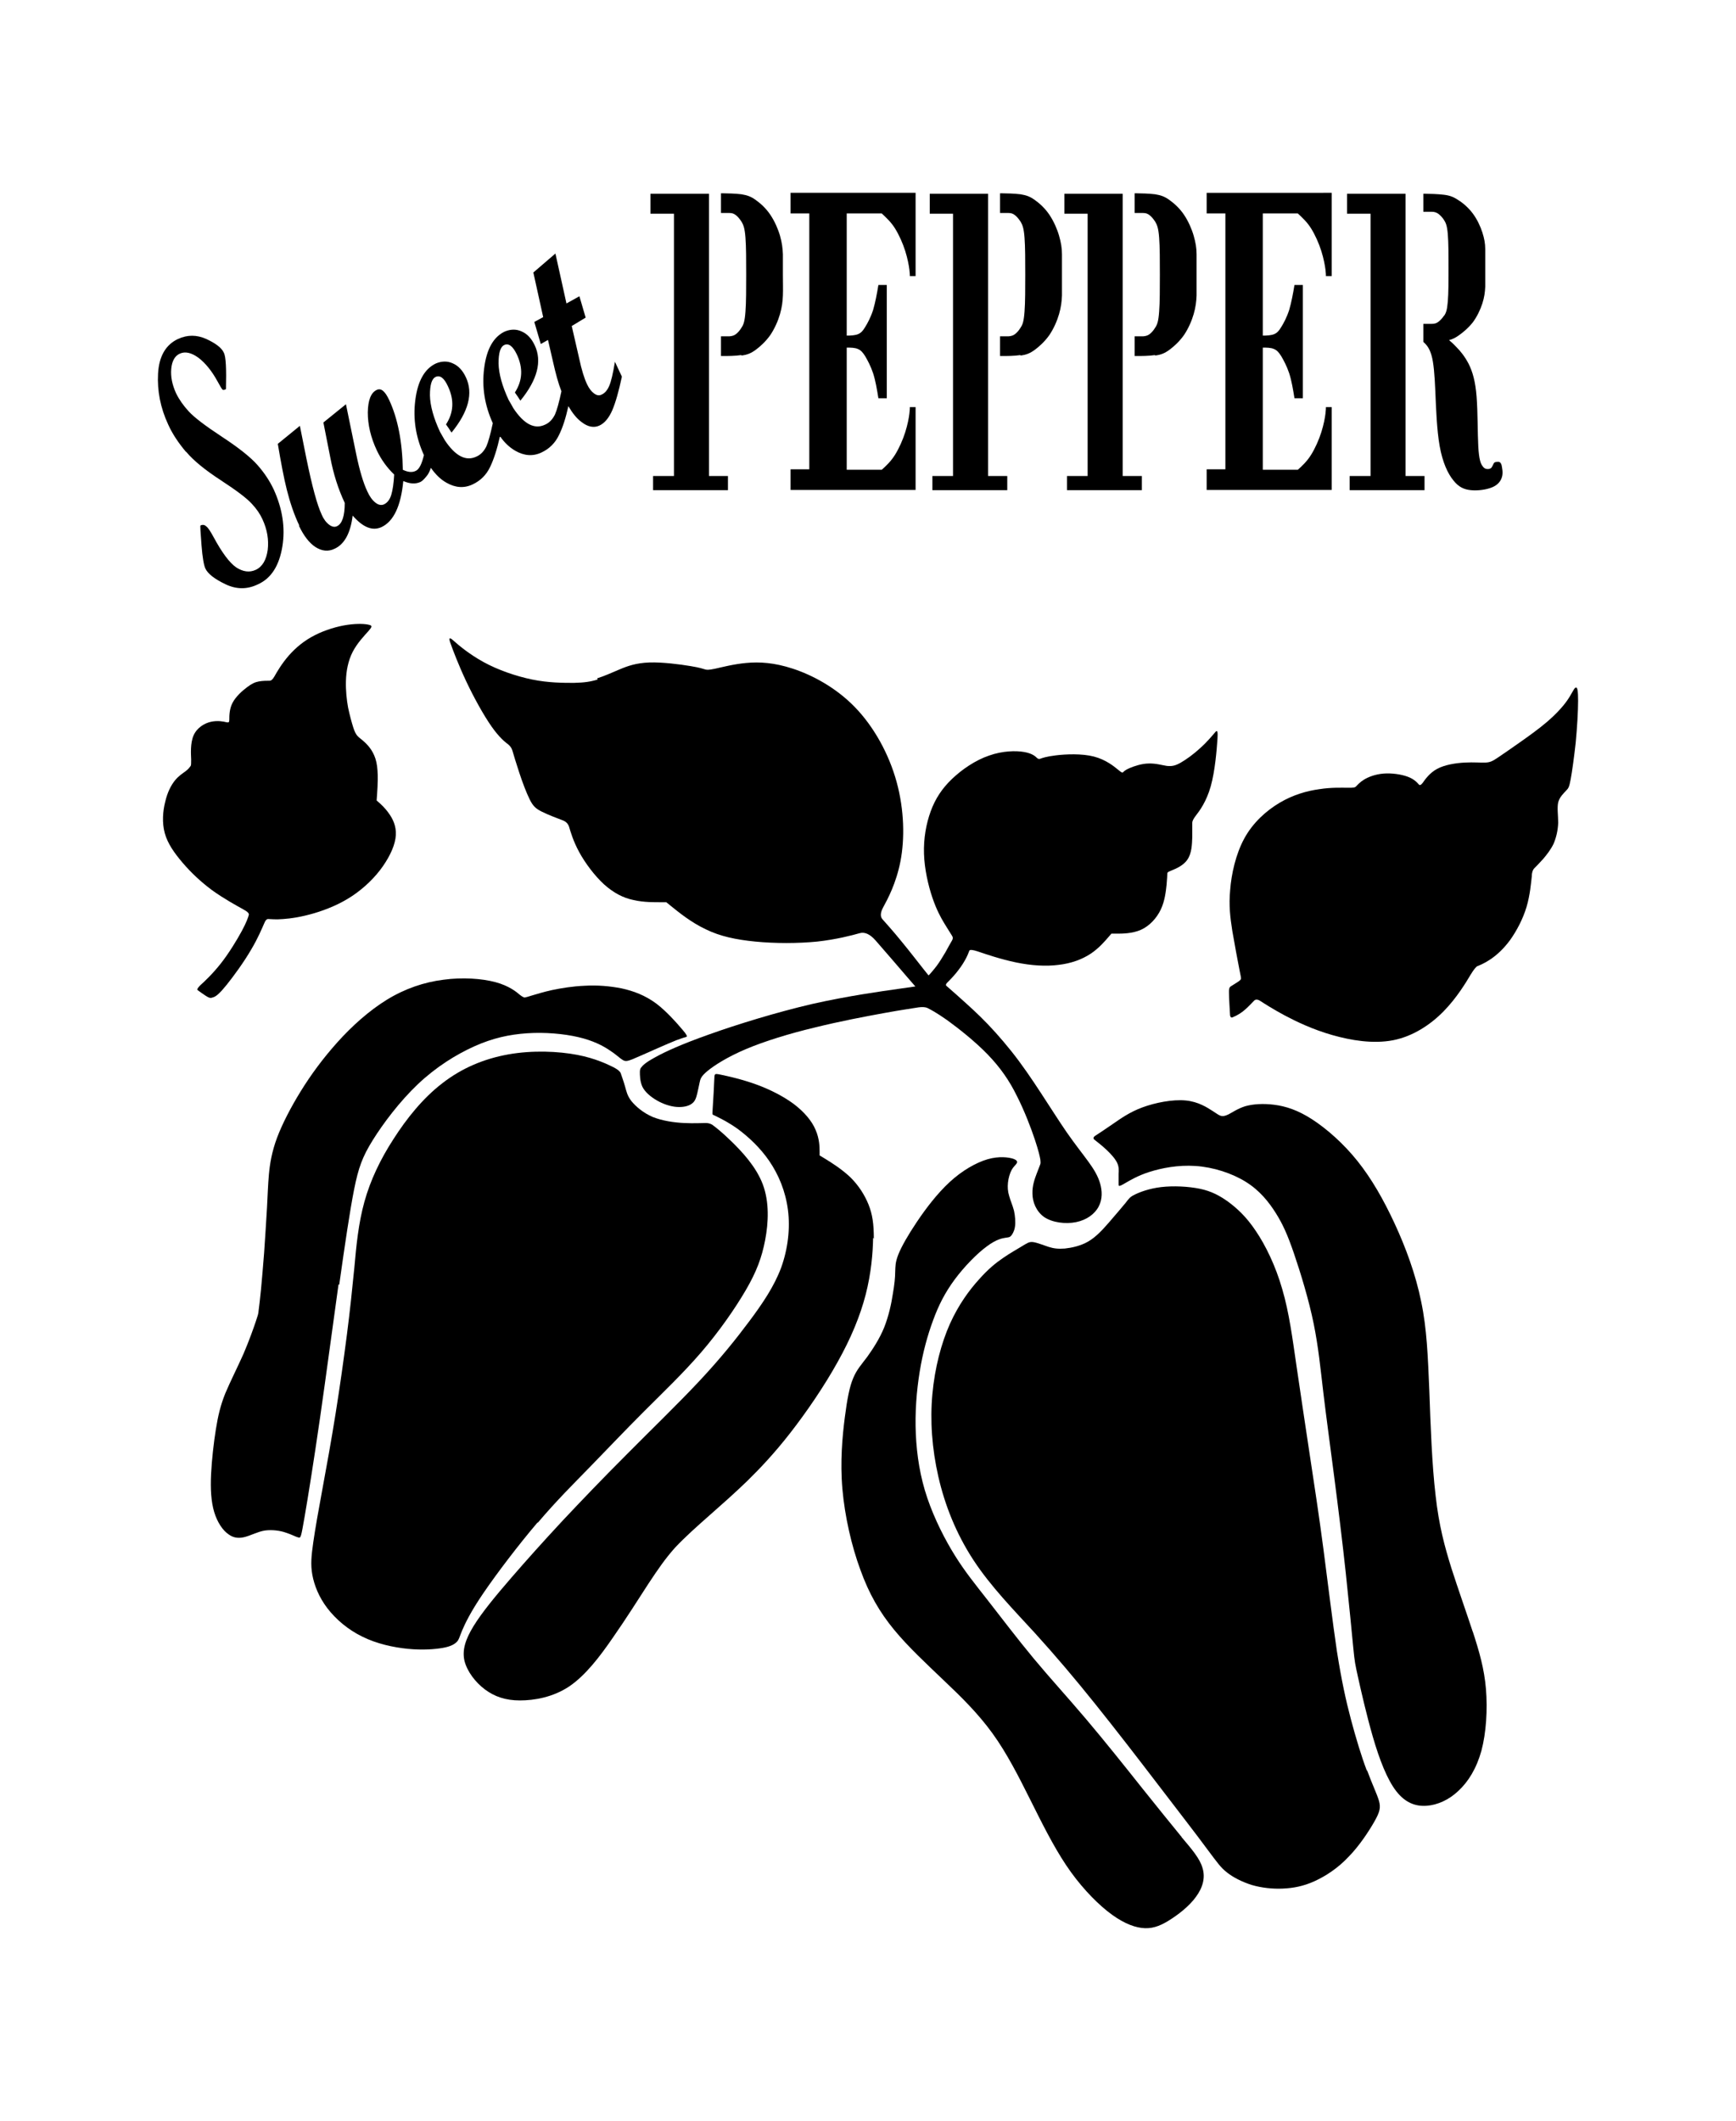 <?xml version="1.0" encoding="iso-8859-1"?>
<!-- Generator: Adobe Illustrator 28.5.0, SVG Export Plug-In . SVG Version: 9.03 Build 54727)  -->
<svg version="1.1" id="Livello_1" xmlns="http://www.w3.org/2000/svg" xmlns:xlink="http://www.w3.org/1999/xlink" x="0px" y="0px"
	 viewBox="0 0 935.435 1142.749" style="enable-background:new 0 0 935.435 1142.749;" xml:space="preserve">
<g id="Capa_1">
	<polygon points="513.532,256.46 502.412,256.46 502.412,264.089 542.753,264.089 542.753,256.46 532.409,256.46 532.409,115.137 
		532.409,104.406 500.99,104.406 500.99,115.137 513.532,115.137 	"/>
	<path d="M549.865,191.552c3.232-0.388,5.301-1.293,7.758-3.103s5.43-4.525,7.887-8.016c2.327-3.491,4.138-7.629,5.172-11.249
		c1.034-3.62,1.422-6.594,1.552-9.956v-22.239c0-3.362-0.517-6.336-1.552-9.956c-1.035-3.62-2.845-7.758-5.172-11.249
		c-2.327-3.491-5.301-6.206-7.887-8.016c-2.457-1.81-4.525-2.586-7.758-3.103c-3.232-0.388-7.629-0.517-9.827-0.517h-1.164v10.602
		h4.525c1.552,0,2.457,0.388,3.491,1.164c1.034,0.776,2.198,2.198,3.103,3.62c0.905,1.552,1.681,3.232,2.069,8.534
		c0.388,4.784,0.388,12.671,0.388,19.912c0,7.241,0,14.999-0.388,19.912c-0.388,5.301-1.034,6.982-2.069,8.534
		c-0.905,1.552-2.069,2.845-3.103,3.62c-1.034,0.776-2.069,1.034-3.491,1.164h-4.525v10.602h1.164c2.198,0,6.594,0,9.827-0.517
		V191.552L549.865,191.552z"/>
	<path d="M493.361,253.098v-33.747h-3.103v0.388c0,0.388,0,1.034-0.259,3.232s-0.905,5.689-2.198,9.827
		c-1.293,4.138-3.362,8.792-5.56,12.283c-2.198,3.491-4.655,5.818-7.111,8.016h-18.878v-65.813c2.198,0,4.396,0,6.077,0.776
		c1.552,0.646,2.586,1.81,3.879,3.879c1.293,2.198,2.974,5.301,4.267,9.18c1.293,4.008,2.069,8.663,2.845,13.447h4.525v-61.029
		h-4.525c-0.776,4.784-1.681,9.439-2.845,13.447c-1.293,4.008-2.974,7.111-4.267,9.18c-1.293,2.198-2.327,3.232-3.879,3.879
		c-1.552,0.646-3.879,0.776-6.077,0.776v-65.813h18.878c2.457,2.327,4.913,4.525,7.111,8.016c2.198,3.491,4.267,8.146,5.56,12.283
		c1.293,4.138,1.939,7.758,2.198,9.827c0.259,2.198,0.259,2.845,0.259,3.232v0.388h3.103v-44.866h-67.364v11.12h10.085v137.832
		h-10.085v11.12h67.364v-11.12L493.361,253.098L493.361,253.098L493.361,253.098z"/>
	<polygon points="586.068,256.46 574.948,256.46 574.948,264.089 615.289,264.089 615.289,256.46 604.945,256.46 604.945,115.137 
		604.945,104.406 573.526,104.406 573.526,115.137 586.068,115.137 	"/>
	<path d="M399.491,191.552c3.232-0.388,5.301-1.293,7.758-3.103s5.431-4.525,7.887-8.016c2.327-3.491,4.138-7.629,5.172-11.249
		c1.034-3.62,1.422-6.594,1.552-9.956c0.129-3.362,0-7.241,0-11.12v-11.12c-0.129-3.362-0.517-6.336-1.552-9.956
		c-1.034-3.62-2.845-7.758-5.172-11.249c-2.327-3.491-5.301-6.206-7.887-8.016c-2.457-1.81-4.525-2.586-7.758-3.103
		c-3.232-0.388-7.629-0.517-9.827-0.517H388.5v10.602h4.525c1.552,0,2.457,0.388,3.491,1.164c1.034,0.776,2.198,2.198,3.103,3.62
		c0.905,1.552,1.681,3.232,2.069,8.534c0.388,4.784,0.388,12.671,0.388,19.912c0,7.241,0,14.999-0.388,19.912
		c-0.388,5.301-1.034,6.982-2.069,8.534c-0.905,1.552-2.069,2.845-3.103,3.62c-1.034,0.776-2.069,1.034-3.491,1.164H388.5v10.602
		h1.164c2.198,0,6.594,0,9.827-0.517V191.552L399.491,191.552z"/>
	<polygon points="738.509,256.46 727.26,256.46 727.26,264.089 767.601,264.089 767.601,256.46 757.387,256.46 757.387,115.137 
		757.387,104.406 725.838,104.406 725.838,115.137 738.509,115.137 	"/>
	<path d="M622.401,191.552c3.232-0.388,5.301-1.293,7.758-3.103s5.431-4.525,7.887-8.016c2.327-3.491,4.138-7.629,5.172-11.249
		c1.034-3.62,1.422-6.594,1.552-9.956v-22.239c0-3.362-0.517-6.336-1.552-9.956c-1.034-3.62-2.845-7.758-5.172-11.249
		c-2.327-3.491-5.301-6.206-7.887-8.016c-2.457-1.81-4.525-2.586-7.758-3.103c-3.232-0.388-7.629-0.517-9.827-0.517h-1.164v10.602
		h4.525c1.552,0,2.457,0.388,3.491,1.164c1.034,0.776,2.198,2.198,3.103,3.62c0.905,1.552,1.681,3.232,2.069,8.534
		c0.388,4.784,0.388,12.671,0.388,19.912c0,7.241,0,14.999-0.388,19.912c-0.388,5.301-1.034,6.982-2.069,8.534
		c-0.905,1.552-2.069,2.845-3.103,3.62c-1.034,0.776-2.069,1.034-3.491,1.164h-4.525v10.602h1.164c2.198,0,6.594,0,9.827-0.517
		V191.552L622.401,191.552z"/>
	<path d="M778.074,170.089c-0.905,1.422-2.069,2.586-3.103,3.362c-1.034,0.776-2.069,1.034-3.491,1.034h-4.525v9.697
		c1.681,1.552,3.232,3.232,4.396,7.241c1.164,4.008,1.681,10.473,2.069,19.524s0.776,20.558,2.327,29.351
		c1.552,8.792,4.396,14.869,7.37,18.49c2.845,3.62,5.689,4.913,9.439,5.301s8.404-0.259,11.508-1.552
		c3.103-1.293,4.655-3.362,5.301-5.689s0-4.913-0.259-6.336c-0.517-1.422-0.905-1.552-1.681-1.681c-0.646,0-1.552,0-2.198,0.388
		c-0.517,0.517-0.776,1.552-1.293,2.327c-0.388,0.776-1.034,1.034-1.939,1.164c-0.905,0-2.069,0-3.103-1.552
		c-1.034-1.293-1.939-3.62-2.327-10.602c-0.388-6.982-0.259-18.49-0.905-26.765c-0.646-8.404-2.198-13.576-4.267-17.714
		c-2.069-4.008-4.525-6.982-6.465-8.922c-1.81-1.939-2.974-2.974-4.138-3.879c1.81-0.517,3.232-1.164,4.913-2.327
		c2.457-1.681,5.431-4.138,7.887-7.241c2.327-3.103,4.138-6.982,5.172-10.215c1.034-3.233,1.422-5.948,1.552-9.051v-20.17
		c0-3.103-0.517-5.818-1.552-9.051c-1.034-3.232-2.845-7.111-5.172-10.215c-2.327-3.103-5.301-5.689-7.887-7.241
		c-2.457-1.681-4.525-2.457-7.758-2.845c-3.232-0.388-7.629-0.517-9.827-0.517h-1.164v9.697h4.525c1.552,0,2.457,0.388,3.491,1.034
		c1.034,0.776,2.198,1.939,3.103,3.362c0.905,1.422,1.681,2.845,2.069,7.758c0.388,4.396,0.388,11.637,0.388,18.102
		s0,13.706-0.388,18.102c-0.388,4.784-1.034,6.336-2.069,7.758l0,0L778.074,170.089z"/>
	<polygon points="363.158,256.46 351.909,256.46 351.909,264.089 392.25,264.089 392.25,256.46 382.036,256.46 382.036,115.137 
		382.036,104.406 350.487,104.406 350.487,115.137 363.158,115.137 	"/>
	<path d="M717.563,253.098v-33.747h-3.103v0.388c0,0.388,0,1.034-0.259,3.232s-0.905,5.689-2.198,9.827
		c-1.293,4.138-3.362,8.792-5.56,12.283c-2.198,3.491-4.655,5.818-7.111,8.016h-18.878v-65.813c2.198,0,4.396,0,6.077,0.776
		c1.552,0.646,2.586,1.81,3.879,3.879c1.293,2.198,2.974,5.301,4.267,9.18c1.293,4.008,2.069,8.663,2.845,13.447h4.525v-61.029
		h-4.525c-0.776,4.784-1.681,9.439-2.845,13.447c-1.293,4.008-2.974,7.111-4.267,9.18c-1.293,2.198-2.327,3.232-3.879,3.879
		c-1.552,0.646-3.879,0.776-6.077,0.776v-65.813h18.878c2.457,2.327,4.913,4.525,7.111,8.016c2.198,3.491,4.267,8.146,5.56,12.283
		c1.293,4.138,1.94,7.758,2.198,9.827c0.259,2.198,0.259,2.845,0.259,3.232v0.388h3.103v-44.866H650.2v11.12h10.085v137.832H650.2
		v11.12h67.364v-11.12V253.098L717.563,253.098L717.563,253.098z"/>
	<path d="M736.441,953.763c-2.845-7.499-5.818-17.326-8.534-27.54c-2.715-10.215-5.043-20.946-7.499-36.462
		c-2.327-15.645-4.784-36.074-7.241-54.822c-2.457-18.748-5.043-35.557-7.499-51.719c-2.457-16.292-4.784-31.807-6.982-46.806
		c-2.198-14.999-4.008-29.221-7.758-41.893c-3.62-12.671-9.051-23.661-14.223-31.29c-5.172-7.758-10.085-12.154-14.74-15.645
		c-4.655-3.362-9.18-5.818-15.386-7.111c-6.336-1.293-14.352-1.681-20.946-0.905c-6.465,0.776-11.508,2.715-14.094,4.008
		c-2.715,1.293-3.232,2.198-5.043,4.525c-1.939,2.327-5.301,6.336-8.792,10.344c-3.491,4.008-7.111,8.016-11.378,10.473
		c-4.267,2.457-9.051,3.362-12.542,3.75c-3.62,0.259-5.948,0-8.792-0.905s-6.206-2.327-8.404-2.586s-3.362,0.776-5.818,2.198
		c-2.457,1.552-6.336,3.62-10.215,6.336c-4.008,2.715-8.146,6.077-13.059,11.637c-5.043,5.56-10.861,13.318-15.645,23.92
		c-4.655,10.473-8.146,23.662-9.439,37.884c-1.293,14.094-0.259,29.221,3.232,44.479c3.491,15.257,9.568,30.644,18.878,44.866
		c9.309,14.223,21.851,27.023,33.23,39.436c11.249,12.413,21.334,24.308,32.325,38.014c10.99,13.706,22.886,29.092,33.747,43.315
		s20.817,27.023,26.506,34.781l0,0c5.818,7.758,7.499,10.215,10.861,12.801c3.232,2.586,8.016,5.043,13.318,6.724
		c5.301,1.552,11.249,2.198,16.809,1.94c5.689-0.259,11.12-1.293,17.067-4.008c5.948-2.715,12.542-6.982,18.36-13.188
		c5.948-6.077,11.12-14.094,13.964-19.136c2.845-5.043,3.362-7.37,2.327-10.99c-1.034-3.62-3.62-8.792-6.336-16.292h-0.259V953.763z
		"/>
	<path d="M636.494,989.449L636.494,989.449c-5.56-6.724-12.154-14.999-21.205-26.247c-8.922-11.249-20.17-25.342-30.256-37.238
		c-10.085-11.895-19.136-21.722-28.058-32.454s-17.714-22.369-24.696-31.29c-6.982-8.922-12.154-15.257-17.585-23.92
		c-5.431-8.663-11.12-19.783-14.999-31.161c-3.879-11.378-5.689-23.015-6.206-34.523c-0.517-11.637,0.388-23.144,2.069-33.488
		c1.681-10.473,4.267-19.783,7.241-27.799c2.974-8.146,6.465-14.999,11.637-21.981s12.154-14.093,17.326-17.843
		c5.172-3.879,8.404-4.396,10.215-4.655s2.069-0.259,2.845-1.034c0.646-0.776,1.681-2.327,2.069-4.784
		c0.388-2.457,0.129-5.948-0.517-8.792c-0.776-2.974-1.94-5.431-2.586-7.887c-0.776-2.457-0.905-4.784-0.646-7.241
		c0.259-2.457,1.034-5.043,1.939-6.724c0.905-1.681,1.94-2.457,2.586-3.362s0.776-1.81-1.681-2.715
		c-2.457-0.776-7.499-1.552-13.835,0.259c-6.206,1.81-13.706,6.077-20.429,12.283c-6.724,6.206-12.801,14.223-17.585,21.334
		c-4.784,7.111-8.404,13.447-10.085,17.714c-1.681,4.267-1.552,6.336-1.681,9.309c0,2.974-0.388,6.853-1.293,12.025
		c-0.776,5.172-2.198,11.766-4.655,17.972c-2.457,6.077-6.206,11.766-9.18,15.904c-3.103,4.138-5.56,6.724-7.499,11.378
		c-1.939,4.525-3.232,11.12-4.525,21.205c-1.293,10.085-2.586,23.791-1.293,38.531s4.913,30.644,9.697,43.573
		c4.655,12.93,10.344,22.756,18.102,32.195c7.758,9.439,17.455,18.36,26.894,27.411c9.439,8.922,18.49,17.843,26.247,28.575
		c7.758,10.732,14.094,23.274,20.3,35.686c6.206,12.413,12.283,24.696,19.265,35.169s15.128,19.136,22.239,24.825
		s13.318,8.404,18.49,9.051c5.172,0.646,9.439-0.776,14.481-3.879c5.043-3.103,11.12-7.758,14.74-12.8
		c3.75-5.043,5.172-10.344,3.62-15.516c-1.422-5.172-5.818-10.215-11.378-16.809v-0.259h-0.129V989.449z"/>
	<path d="M470.863,667.369c0-8.016-0.776-13.188-2.845-18.36s-5.431-10.473-9.956-14.869c-4.655-4.396-10.473-8.017-13.447-9.827
		l-2.974-1.81v-2.327c0-2.327-0.129-6.853-2.198-11.508c-1.939-4.655-5.948-9.439-11.508-13.706
		c-5.689-4.267-13.059-8.016-20.558-10.732c-7.499-2.715-14.999-4.396-18.748-5.172s-3.62-0.776-3.75,2.715
		c-0.129,3.491-0.517,10.473-0.776,14.223c-0.259,3.75-0.259,4.138-0.129,4.267l0,0c0,0.129,0,0.259,0.259,0.388
		c0.129,0,0.388,0.129,2.457,1.164s6.077,2.974,11.249,6.724c5.172,3.879,11.508,9.568,16.55,16.938
		c5.043,7.37,8.792,16.292,10.085,26.377c1.293,9.956,0,20.946-3.62,31.031c-3.75,10.085-9.956,19.265-17.197,28.963
		c-7.241,9.697-15.516,20.041-27.023,32.325c-11.508,12.283-26.247,26.506-39.177,39.565
		c-13.059,13.059-24.308,24.825-34.523,35.686c-10.215,10.99-19.265,21.076-27.54,30.644c-8.275,9.568-15.774,18.619-20.3,25.989
		c-4.525,7.37-6.206,13.059-4.913,18.748c1.422,5.689,5.818,11.508,10.99,15.386c5.172,3.879,11.12,5.948,18.878,5.948
		c7.758,0,17.714-1.681,26.506-7.499c8.792-5.948,16.421-15.904,23.532-26.247c7.241-10.344,13.964-21.076,19.265-29.221
		c5.301-8.016,9.051-13.447,14.223-19.265c5.301-5.689,12.154-11.766,18.748-17.585c6.594-5.819,13.059-11.508,20.171-18.36
		c6.982-6.853,14.611-14.869,23.274-25.989c8.663-11.12,18.231-25.084,25.472-38.143c7.241-12.93,12.154-24.825,15.128-36.333
		c2.974-11.508,3.879-22.498,4.008-30.644L470.863,667.369L470.863,667.369L470.863,667.369z"/>
	<path d="M289.846,820.327c10.215-12.025,19.136-20.817,28.316-30.256c9.18-9.439,18.748-19.524,28.963-29.739
		c10.215-10.215,20.946-20.429,30.644-31.678c9.697-11.249,18.231-23.532,24.049-33.488c5.818-9.956,8.663-17.585,10.473-27.023
		c1.81-9.439,2.327-20.558-1.293-30.126c-3.62-9.568-11.378-17.714-16.809-23.015s-8.534-7.629-10.085-8.792
		c-1.034-0.776-2.327-1.164-3.75-1.164c-2.198,0-6.465,0.259-11.766,0s-11.637-1.164-16.809-3.232
		c-5.172-2.198-9.18-5.689-11.508-8.534c-2.327-2.974-2.715-5.301-3.491-8.016c-0.776-2.715-1.81-5.56-2.327-7.111
		c-0.388-0.905-1.552-1.94-3.75-3.103c-3.232-1.552-9.568-4.784-19.653-6.724c-10.085-1.939-24.049-2.586-37.108-0.259
		c-13.059,2.327-25.084,7.37-35.557,15.516c-10.473,8.016-19.265,19.007-26.377,30.126c-7.111,10.99-12.413,22.11-15.645,33.747
		c-3.232,11.637-4.396,23.791-5.431,35.557c-1.164,11.766-2.327,23.015-4.008,36.074c-1.681,13.059-3.75,27.799-6.077,42.41
		s-4.913,28.833-7.111,40.729l0,0c-2.198,11.895-3.879,21.334-4.913,28.575s-1.552,12.154-0.517,17.714
		c1.034,5.56,3.491,11.895,8.016,17.843c4.525,5.948,11.12,11.637,18.878,15.386c7.758,3.879,16.809,5.818,24.567,6.594
		c7.887,0.776,14.481,0.259,18.878-0.517c4.396-0.776,6.336-2.069,7.499-3.232c1.164-1.164,1.293-2.327,2.845-6.077
		c1.552-3.62,4.396-9.827,11.637-20.429c7.241-10.602,18.748-25.73,28.963-37.755L289.846,820.327L289.846,820.327L289.846,820.327z
		"/>
	<path d="M793.59,879.158c-3.491-10.602-7.758-22.627-11.508-34.264c-3.62-11.637-6.724-22.886-8.534-39.307
		c-1.939-16.421-2.715-38.143-3.362-56.374c-0.776-18.231-1.293-33.23-4.396-47.97c-2.974-14.74-8.404-29.351-14.352-42.151
		c-5.948-12.8-12.283-23.92-19.912-33.488c-7.629-9.568-16.679-17.455-24.437-22.498c-7.758-5.043-14.352-7.111-20.429-7.887
		s-11.508-0.388-15.645,0.776c-4.138,1.293-6.982,3.362-9.051,4.396c-2.069,1.034-3.232,1.034-4.138,0.776
		c-0.905-0.259-1.681-0.776-4.396-2.586c-2.845-1.81-7.629-5.043-14.611-5.689c-6.982-0.646-16.292,1.164-23.274,3.75
		s-11.766,6.077-15.904,8.922c-4.138,2.845-7.629,5.172-9.439,6.336c-1.164,0.776-1.293,1.552-0.388,2.198
		c1.293,1.034,4.008,3.103,6.465,5.431c2.457,2.327,4.655,4.784,5.689,6.982s0.905,4.138,0.776,5.948v4.913
		c0,1.164,0,1.552,0.388,1.552s1.164-0.259,3.491-1.681c2.327-1.293,6.206-3.75,12.671-5.818s15.386-3.879,24.955-3.232
		c9.569,0.647,19.524,3.879,27.023,8.534c7.499,4.655,12.413,10.861,16.162,16.809c3.749,5.948,6.336,11.637,9.827,21.851
		c3.491,10.215,8.016,24.955,10.602,37.755c2.586,12.8,3.62,23.791,5.172,36.85s3.62,28.187,5.818,45.125s4.525,35.686,6.336,52.624
		c1.81,16.938,3.232,31.937,4.008,39.953s1.034,8.922,2.586,16.033l0,0c1.552,6.982,4.525,20.17,8.016,32.195
		c3.491,12.025,7.629,22.756,12.542,29.092c4.913,6.336,10.473,8.275,16.292,7.887c5.818-0.388,12.025-3.103,17.197-8.017
		c5.301-4.913,9.697-11.895,12.413-21.593c2.586-9.697,3.362-22.239,2.457-33.23c-0.905-10.99-3.62-20.3-7.111-31.032l0,0
		L793.59,879.158z"/>
	<path d="M848.8,370.63c-0.776,0.388-1.939,3.362-4.396,6.853c-2.457,3.491-6.206,7.499-10.732,11.378
		c-4.525,3.879-9.956,7.758-14.74,11.12c-4.784,3.362-9.051,6.336-11.766,8.146c-2.715,1.81-4.008,2.586-6.594,2.715
		c-2.586,0.129-6.336-0.259-11.249,0s-10.732,1.164-14.869,3.362c-4.138,2.198-6.594,5.818-7.887,7.629
		c-0.905,1.164-1.552,1.422-2.069,0.776c-0.776-0.905-2.457-2.845-5.948-4.138s-8.663-2.069-13.188-1.681
		c-4.396,0.388-8.017,1.81-10.344,3.232c-2.327,1.422-3.491,2.845-4.267,3.62s-1.422,0.776-4.525,0.776s-8.922-0.259-15.386,0.776
		c-6.594,0.905-13.964,2.974-21.205,7.241c-7.241,4.267-14.481,10.732-19.136,19.265c-4.655,8.534-6.982,19.265-7.629,27.799l0,0
		c-0.776,8.404,0,14.611,1.164,22.11c1.293,7.499,2.974,16.55,3.879,21.076c0.646,2.974,0.905,4.525,0.776,4.655
		c0,0.259-0.259,0.646-1.293,1.422c-1.164,0.776-3.232,2.069-4.267,2.715c-0.646,0.388-1.034,1.552-0.905,3.362
		c0,2.715,0.388,8.275,0.517,10.99c0,1.81,0.388,2.586,1.293,2.327c1.164-0.517,3.362-1.422,5.689-3.232s4.655-4.396,5.948-5.689
		c0.776-0.905,1.94-0.905,3.362,0c2.198,1.422,6.594,4.267,13.059,7.758c6.594,3.491,15.257,7.629,25.601,10.602
		c10.344,2.974,22.239,4.913,32.971,2.845c10.602-2.069,20.041-8.275,27.153-15.516c7.111-7.241,12.154-15.645,14.611-19.783
		c1.681-2.715,2.845-4.267,3.75-4.655c1.293-0.517,3.879-1.552,7.111-3.75c3.232-2.198,6.982-5.56,10.473-10.344
		c3.491-4.913,6.853-11.249,8.792-17.714c1.94-6.465,2.457-13.188,2.845-16.55c0-2.198,0.646-3.62,1.293-4.267
		s2.845-2.845,4.913-5.172c1.939-2.327,4.008-4.913,5.56-8.146c1.422-3.362,2.327-7.241,2.457-11.249c0-4.008-0.646-8.016,0-10.99
		c0.776-2.974,2.974-4.913,4.267-6.336c1.293-1.293,1.681-1.939,2.457-6.077c0.776-4.138,1.81-11.637,2.715-19.783
		c0.776-8.146,1.293-17.067,1.293-22.498c0-5.431-0.388-7.499-1.164-7.111h-0.388L848.8,370.63z"/>
	<path d="M182.788,692.194c3.103-21.981,5.689-39.565,8.016-51.331s4.525-17.714,10.085-26.635
		c5.56-8.922,14.481-20.817,24.308-30.126c9.827-9.309,20.688-16.033,30.514-20.429c9.827-4.396,18.748-6.336,28.316-6.982
		s19.783,0.259,27.54,2.069c7.887,1.81,13.318,4.655,16.938,7.111c3.62,2.327,5.431,4.267,6.982,5.172
		c1.422,0.905,2.586,0.776,5.689-0.517l0,0c3.103-1.293,8.275-3.62,12.671-5.56c4.396-1.94,8.016-3.491,10.602-4.525
		c2.715-1.034,4.525-1.552,5.431-1.81c0.647-0.129,0-1.422-1.939-3.62c-2.845-3.362-8.534-9.956-14.352-14.352
		c-5.948-4.396-12.154-6.724-18.619-8.146c-6.465-1.293-13.318-1.81-19.912-1.422c-6.465,0.259-12.671,1.293-17.585,2.327
		c-4.784,1.034-8.275,2.198-10.602,2.845c-2.327,0.776-3.491,1.034-4.138,1.164c-0.388,0-1.293-0.388-2.586-1.422
		c-1.939-1.681-5.948-4.913-13.188-6.853c-7.241-1.94-17.714-2.715-28.058-1.293c-10.344,1.293-20.688,4.784-30.385,10.732
		c-9.697,5.948-19.007,14.352-26.765,23.015s-14.223,17.455-19.653,26.247c-5.43,8.792-9.956,17.585-12.8,25.084
		c-2.845,7.629-3.879,14.093-4.396,19.783c-0.517,5.818-0.646,10.861-1.034,17.972c-0.388,7.111-1.034,16.421-1.552,24.308
		c-0.646,7.887-1.164,14.481-1.681,19.783c-0.517,5.301-1.034,9.439-1.293,11.378c0,1.422-0.646,3.232-1.422,5.56
		c-1.164,3.491-3.62,10.473-6.723,17.714c-3.232,7.241-7.111,14.869-9.827,21.334c-2.586,6.465-3.879,12.025-5.043,19.265
		c-1.164,7.241-2.198,16.292-2.586,24.179s0,14.869,1.681,20.429c1.681,5.56,4.655,9.956,7.758,12.025
		c2.974,2.198,6.077,2.198,9.18,1.293c3.232-0.905,6.465-2.715,10.344-3.362c3.879-0.517,8.146,0,11.378,1.164
		c3.232,1.034,5.431,2.327,6.723,2.586c1.293,0.388,1.422-0.259,3.232-10.602c1.81-10.344,5.043-30.514,8.404-53.788
		c3.362-23.274,6.853-49.78,9.956-71.89h0.388l0,0L182.788,692.194z"/>
	<path d="M161.065,283.225c2.586,5.431,5.56,9.309,8.922,11.508c3.491,2.198,6.853,2.586,10.344,0.905
		c5.301-2.457,8.534-8.404,9.697-17.843c5.56,6.336,10.602,8.404,15.516,6.206c6.594-3.103,10.473-11.378,11.766-24.825
		c3.62,1.552,6.594,1.681,9.18,0.517c0.905-0.388,1.939-1.422,3.232-2.974c1.034-1.164,1.81-2.715,2.457-4.655
		c2.457,3.491,5.172,6.206,8.404,8.016c4.784,2.715,9.439,3.103,14.093,0.905c4.138-1.939,7.37-5.043,9.439-9.439
		c1.939-4.008,3.75-9.568,5.301-16.55c2.327,3.491,5.172,6.077,8.275,7.887c4.784,2.715,9.439,3.103,14.093,0.905
		c4.138-1.939,7.37-5.043,9.439-9.439c1.939-3.879,3.62-9.051,5.043-15.516c2.198,3.75,4.525,6.723,7.241,8.663
		c3.362,2.586,6.594,3.103,9.439,1.81s5.172-4.138,6.982-8.275c1.81-4.267,3.491-10.215,5.172-18.102l-3.75-8.016
		c-1.034,6.336-2.069,10.732-3.103,13.059c-1.034,2.327-2.327,3.879-4.138,4.655c-1.293,0.646-2.586,0.388-4.008-0.646
		s-2.715-2.715-3.75-4.913c-1.552-3.232-2.974-7.887-4.267-13.964l-4.008-17.455l7.499-4.525l-3.362-11.508l-6.982,3.879
		l-5.948-26.894l-11.895,10.215l5.301,24.049l-4.784,2.586l3.491,11.895l3.879-2.198l2.715,11.766
		c1.422,6.336,2.845,11.637,4.525,15.904c-1.293,6.077-2.457,10.215-3.491,12.542c-1.293,2.586-2.974,4.396-5.301,5.431
		c-5.689,2.715-11.378-0.259-17.067-8.792c-0.905-1.552-1.681-3.103-2.586-4.525c-3.491-7.499-5.301-14.093-5.431-19.653
		c0-5.56,0.905-8.922,3.103-9.956c2.327-1.034,4.525,0.517,6.723,5.043c3.491,7.37,3.103,14.223-1.034,20.558
		c1.034,1.422,2.069,2.974,2.974,4.396c9.18-11.249,11.766-21.205,7.758-29.739c-1.681-3.62-4.008-6.206-6.982-7.499
		c-2.974-1.422-6.077-1.293-9.18,0c-6.077,2.845-9.827,9.439-11.12,19.783c-1.293,10.085,0.259,19.912,4.655,29.609
		c-1.293,6.077-2.457,10.215-3.491,12.542c-1.293,2.586-2.974,4.396-5.301,5.431c-5.689,2.715-11.378-0.259-17.067-8.792l0,0
		c-0.905-1.552-1.681-2.974-2.586-4.525c-3.491-7.499-5.301-14.093-5.43-19.653c0-5.56,0.905-8.922,3.103-9.956
		c2.327-1.034,4.525,0.517,6.594,5.043c3.491,7.37,3.103,14.223-1.034,20.558c1.034,1.422,2.069,2.974,2.974,4.396
		c9.18-11.249,11.766-21.205,7.758-29.739c-1.681-3.62-4.008-6.206-6.982-7.499c-2.974-1.422-6.077-1.293-9.18,0
		c-6.077,2.845-9.827,9.439-11.12,19.783c-1.293,10.085,0.259,20.041,4.655,29.609c-1.164,4.784-2.586,7.758-4.525,8.534
		c-1.939,0.905-4.138,0.646-6.853-0.646c-0.259-15.128-2.715-27.67-7.37-37.626c-2.198-4.655-4.267-6.465-6.594-5.431
		c-3.232,1.422-4.784,5.56-4.913,12.154c0,6.594,1.552,13.447,4.913,20.558c2.327,4.913,5.431,9.18,9.309,12.93
		c-0.259,4.655-0.776,8.275-1.552,10.861c-0.776,2.586-2.069,4.267-3.879,5.172c-1.422,0.646-3.103,0.388-4.655-0.905
		c-1.681-1.293-3.103-3.232-4.396-6.077c-2.198-4.655-4.138-11.249-5.948-19.912l-5.56-27.023l-12.154,9.827l3.75,19.007
		c1.681,8.792,4.267,16.938,7.758,24.308c0,7.111-1.422,11.249-4.138,12.542c-1.293,0.646-2.715,0.388-4.267-0.776
		s-2.974-2.974-4.008-5.431c-2.457-5.172-5.172-15.257-8.275-30.385l-3.491-17.455l-11.895,9.697
		c1.681,9.956,3.232,18.36,4.913,24.955c1.681,6.595,3.75,12.93,6.594,18.878l0,0v0.259L161.065,283.225L161.065,283.225z"/>
	<path d="M100.295,243.401c4.008,4.784,10.215,9.827,18.748,15.386c8.534,5.56,13.964,9.697,16.55,12.542
		c2.586,2.715,4.525,5.56,5.818,8.404c2.586,5.56,3.491,11.12,2.845,16.55c-0.776,5.431-2.845,9.051-6.465,10.732
		c-3.362,1.552-6.853,1.034-10.473-1.293c-3.62-2.457-7.758-8.016-12.413-16.679c-1.552-2.845-2.715-4.655-3.75-5.431
		c-0.905-0.905-1.939-1.034-3.103-0.517c-0.259,0,0,3.62,0.517,10.473c0.517,6.853,1.293,10.99,2.069,12.671
		c1.293,2.845,4.913,5.689,10.861,8.534s11.766,2.845,17.585,0c7.111-3.232,11.378-10.085,13.059-20.3
		c1.681-10.215,0-20.558-4.655-30.773c-2.069-4.396-4.913-8.792-8.663-13.059c-3.75-4.267-10.085-9.309-19.136-15.257
		c-9.051-5.948-14.999-10.473-17.972-13.706c-2.974-3.232-5.301-6.594-6.853-9.827c-2.069-4.525-2.974-8.922-2.586-13.188
		c0.388-4.138,1.939-6.982,4.655-8.146c2.845-1.293,6.206-0.517,9.956,2.198c3.75,2.845,7.241,7.111,10.344,12.801
		c3.103,5.689,2.715,4.396,3.62,4.525l0.905-0.388c0.259-10.861,0-17.455-1.164-19.653c-1.164-2.586-4.396-5.043-9.439-7.37
		c-5.172-2.327-10.215-2.327-15.257,0c-6.594,3.103-10.215,9.309-10.732,18.619c-0.517,9.309,1.293,18.49,5.431,27.411
		c2.327,5.172,5.56,9.956,9.568,14.74l0,0l0,0L100.295,243.401z"/>
	<path d="M115.294,537.166c1.293-0.517,3.232-2.069,6.853-6.594c3.75-4.655,9.309-12.283,13.059-18.748
		c3.879-6.465,5.948-11.637,7.111-14.223c0.646-1.681,1.422-2.586,2.327-2.457c1.293,0,3.879,0.388,8.016,0
		c4.138-0.259,9.956-1.164,16.55-3.103c6.594-1.939,13.964-4.913,20.558-9.309c6.594-4.396,12.413-10.085,16.55-16.033
		c4.137-5.948,6.723-11.895,6.982-16.809c0.259-4.913-1.681-8.792-3.75-11.637c-2.069-2.974-4.267-4.913-5.431-5.948l-1.164-1.034
		l0.259-3.75c0.259-3.75,0.776-11.378-0.388-16.809c-1.164-5.431-4.138-8.792-6.206-10.732c-2.069-1.939-3.103-2.457-4.008-3.491
		s-1.552-2.327-2.327-4.784c-0.776-2.457-1.81-6.206-2.715-10.473c-0.776-4.267-1.293-9.051-1.164-14.352s1.164-10.861,3.62-15.645
		c2.457-4.784,6.336-8.792,8.404-11.12s2.327-3.103,0.388-3.491c-1.939-0.517-6.077-0.776-11.508,0
		c-5.431,0.776-12.025,2.715-17.585,5.56c-5.689,2.845-10.344,6.723-14.093,10.99c-3.75,4.267-6.465,8.922-7.758,11.249
		c-0.905,1.552-1.681,2.327-2.586,2.327c-1.293,0-3.75,0-5.818,0.388c-2.069,0.388-3.75,1.164-6.336,3.103
		c-2.586,1.939-5.948,4.913-7.758,8.275c-1.81,3.362-1.81,7.111-1.81,9.051c0,1.939-0.517,1.681-1.552,1.552
		c-1.552-0.388-4.655-1.034-8.275-0.259c-3.62,0.776-7.629,3.232-9.439,7.37c-1.81,4.138-1.422,10.085-1.293,12.93
		c0,1.939,0,3.103-0.259,3.491c-0.388,0.517-1.164,1.681-2.715,2.845c-1.552,1.164-3.75,2.457-5.818,5.043
		c-2.069,2.586-4.008,6.336-5.172,11.378c-1.293,5.043-1.81,11.249-0.259,16.938c1.552,5.689,5.172,10.732,9.568,15.904l0,0
		c4.396,5.172,9.697,10.215,15.774,14.74c6.206,4.525,13.318,8.404,16.809,10.344c2.457,1.293,3.491,2.327,3.103,3.232
		c-0.388,1.293-1.164,3.75-3.75,8.534s-6.982,12.025-11.378,17.585s-8.792,9.697-10.99,11.637c-1.422,1.422-1.939,2.327-1.293,2.715
		c0.905,0.646,2.845,2.069,4.267,2.974c1.422,0.905,2.327,1.422,3.62,0.905L115.294,537.166L115.294,537.166L115.294,537.166z"/>
	<path d="M322.041,366.105c-3.75,1.164-7.111,1.681-12.801,1.81c-5.689,0-13.706,0-22.498-1.81s-18.49-5.172-26.247-9.439
		c-7.758-4.267-13.576-9.18-16.421-11.766c-1.939-1.681-2.327-1.164-1.422,1.422c1.422,4.008,4.396,11.895,8.534,20.688
		c4.138,8.792,9.439,18.36,13.706,24.437s7.499,8.534,9.051,9.697c1.034,0.905,1.81,1.939,2.198,3.362
		c0.646,2.198,1.939,6.594,3.62,11.637c1.681,5.172,3.879,10.99,5.689,14.611c1.81,3.62,3.232,4.913,6.594,6.594
		s8.534,3.62,11.249,4.655c1.681,0.647,2.845,1.81,3.362,3.491c0.776,2.586,2.198,7.629,5.431,13.576
		c3.232,5.948,8.275,12.671,13.318,17.326c5.172,4.655,10.344,7.37,16.033,8.534c5.56,1.293,11.637,1.164,14.611,1.164h2.974
		l3.362,2.715c3.362,2.715,10.215,8.275,17.972,11.895c7.629,3.75,16.162,5.56,26.635,6.594c10.473,1.034,23.015,1.034,33.359,0
		c10.473-1.164,18.748-3.362,22.886-4.525c2.715-0.776,5.56,0.517,8.534,3.879c4.267,4.913,12.93,14.869,17.197,19.912l4.267,4.913
		l-9.051,1.293c-9.051,1.293-27.023,3.75-46.547,8.146c-19.395,4.525-40.341,10.99-55.21,16.292
		c-14.999,5.301-24.049,9.439-29.351,12.413c-5.301,2.845-6.853,4.525-7.499,5.43c-0.517,0.517-0.776,1.293-0.776,2.457
		c0,1.681,0,4.913,1.293,7.887c1.422,2.974,4.525,5.56,7.887,7.499c3.362,1.939,7.241,3.232,10.602,3.491
		c3.362,0.259,6.465-0.388,8.275-1.81c1.81-1.293,2.327-3.362,2.845-5.431s0.905-4.267,1.293-5.948
		c0.388-1.81,0.647-3.232,4.267-6.206c3.62-2.974,10.602-7.499,20.688-11.766c10.086-4.267,23.532-8.404,37.109-11.637
		c13.576-3.362,27.282-5.948,37.238-7.758c9.827-1.81,15.774-2.586,18.748-3.103c1.939-0.259,3.491-0.129,4.525,0.259
		c1.552,0.776,4.655,2.327,10.732,6.594c6.077,4.396,15.128,11.508,21.981,18.619c6.853,7.111,11.637,14.093,15.645,22.239
		c4.138,8.146,7.629,17.326,9.697,23.532s2.715,9.309,2.974,10.861c0.129,1.034,0.129,1.81,0,2.327
		c-0.259,0.776-0.905,2.327-1.939,5.043l0,0c-1.034,2.715-2.457,6.465-2.327,10.861c0,4.396,1.939,9.568,6.336,12.671
		c4.396,2.974,11.508,3.879,17.197,2.715s10.085-4.396,12.154-8.404c2.069-3.879,1.939-8.404,0.776-12.413
		c-1.164-4.008-3.232-7.499-6.336-11.766c-3.104-4.267-7.241-9.439-11.637-15.774c-4.396-6.336-9.051-13.835-14.093-21.463
		c-4.913-7.499-10.085-15.128-15.645-22.11s-11.508-13.576-16.809-18.748c-5.301-5.172-9.956-9.18-12.93-11.895
		c-3.103-2.715-4.525-4.008-5.301-4.655c-0.517-0.388-0.388-1.034,0.259-1.681c1.034-1.034,2.974-2.974,4.784-5.172
		s3.491-4.525,4.784-6.853c1.293-2.198,2.069-4.267,2.457-5.301c0.259-0.646,1.81-0.517,4.525,0.388
		c4.138,1.422,12.542,4.267,20.688,5.948c8.146,1.681,16.033,2.198,22.886,1.293c6.853-0.776,12.671-2.974,17.197-5.948
		c4.525-2.974,7.887-6.982,9.568-8.922l1.681-1.939h2.845c2.845,0,8.404,0,13.059-2.069s8.534-6.336,10.732-10.99
		c2.198-4.655,2.715-9.827,3.103-13.318c0.259-3.362,0.388-5.043,0.388-5.948s0.776-1.034,2.198-1.681
		c2.198-0.905,6.465-2.586,8.663-5.948c2.327-3.362,2.457-8.275,2.586-12.025v-7.758c0-0.905,0.646-2.198,1.94-3.879
		c1.939-2.457,5.689-7.499,8.016-15.774c2.327-8.275,3.232-19.653,3.62-25.472c0.259-3.75,0-5.043-1.034-3.879
		c-1.552,1.81-4.525,5.431-8.146,8.663c-3.62,3.362-7.758,6.336-10.732,8.017s-4.784,1.939-7.37,1.681
		c-2.586-0.388-5.948-1.422-9.697-1.293c-3.75,0-7.887,1.422-10.344,2.457s-3.232,1.939-3.62,2.327s-1.164-0.259-2.586-1.422
		c-2.198-1.81-6.594-5.431-13.059-7.111c-6.465-1.681-15.128-1.293-20.429-0.646c-5.301,0.646-7.37,1.422-8.404,1.81
		c-0.647,0.259-1.293,0.129-1.81-0.388c-0.776-0.776-2.457-2.457-6.982-3.232c-4.396-0.776-11.637-0.646-18.878,1.939
		c-7.241,2.457-14.481,7.37-19.912,12.542c-5.431,5.172-9.051,10.732-11.508,17.455c-2.457,6.724-3.879,14.611-3.62,22.886
		c0.259,8.404,2.327,17.197,4.525,23.662c2.198,6.465,4.396,10.473,6.336,13.706c1.939,3.232,3.491,5.56,4.267,6.853
		c0.517,0.776,0.517,1.552,0,2.457c-0.776,1.293-2.198,3.879-3.62,6.465c-1.552,2.586-3.103,5.172-4.655,7.241
		c-1.552,2.069-2.974,3.62-3.62,4.396l-0.776,0.776l-2.586-3.232c-2.586-3.232-7.629-9.827-12.025-15.128
		c-4.396-5.431-8.275-9.697-10.215-11.895c-1.293-1.422-1.164-3.62,0.388-6.465c2.327-4.267,6.982-12.801,9.309-24.825
		c2.327-12.025,2.069-27.54-2.069-42.668c-4.138-15.128-12.283-29.868-22.627-40.47c-10.344-10.602-23.015-17.197-33.23-20.558
		c-10.215-3.362-18.102-3.75-25.213-3.103c-6.982,0.646-13.188,2.327-16.809,3.103c-3.62,0.776-4.655,0.647-5.689,0.259
		c-1.034-0.259-2.069-0.776-7.499-1.681s-15.128-2.198-22.239-1.939c-7.111,0.259-11.766,1.939-16.033,3.75
		c-4.267,1.81-8.275,3.62-12.025,4.784L322.041,366.105L322.041,366.105L322.041,366.105z"/>
</g>
</svg>
